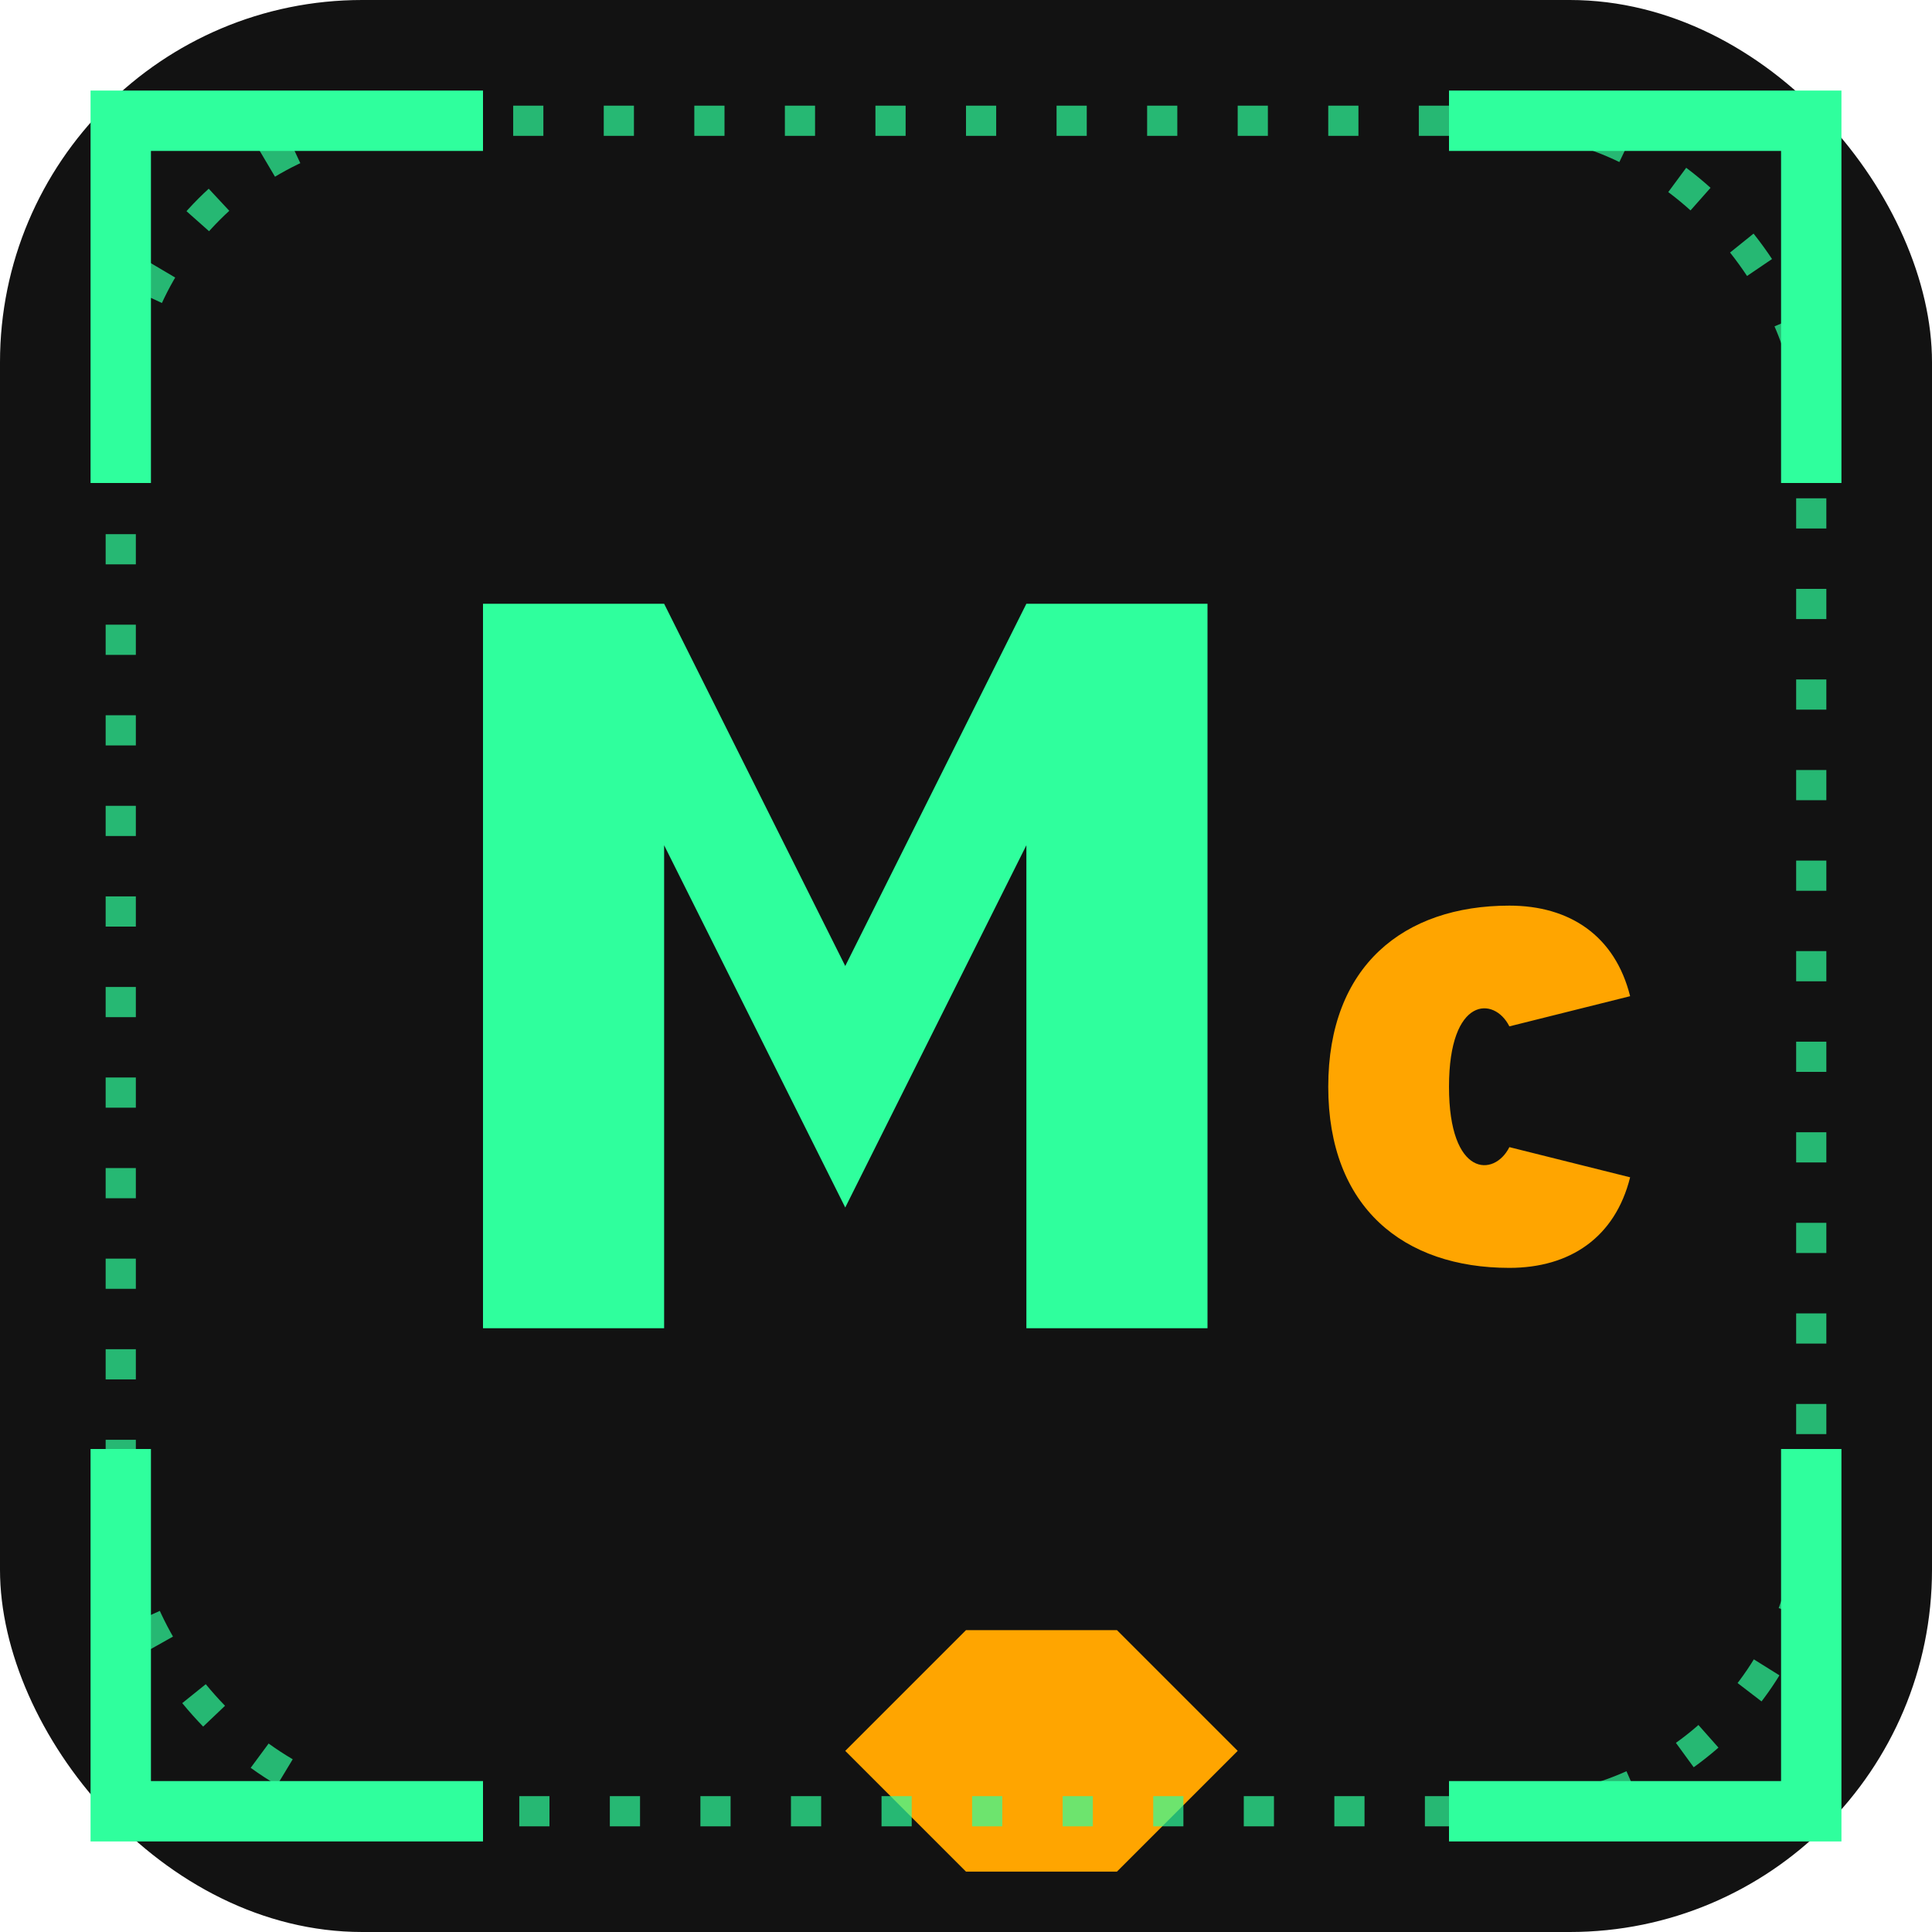 <?xml version="1.0" encoding="UTF-8"?>
<svg width="64" height="64" viewBox="0 0 64 64" xmlns="http://www.w3.org/2000/svg">
  <!-- Фон фавикона -->
  <rect width="64" height="64" rx="12" fill="#121212"/>
  
  <!-- Неоновый эффект -->
  <defs>
    <filter id="neonGlow" x="-20%" y="-20%" width="140%" height="140%">
      <feGaussianBlur stdDeviation="1.5" result="blur"/>
      <feComposite in="SourceGraphic" in2="blur" operator="over"/>
    </filter>
  </defs>
  
  <!-- Стилизованная буква M -->
  <g filter="url(#neonGlow)">
    <path d="M16,44 L16,20 L22,20 L28,32 L34,20 L40,20 L40,44 L34,44 L34,28 L28,40 L22,28 L22,44 Z" fill="#2FFF9D"/>
  </g>
  
  <!-- Стилизованные CS2 элементы -->
  <g filter="url(#neonGlow)">
    <path d="M50,42 C46.5,42 44,40 44,36 C44,32 46.5,30 50,30 C52,30 53.5,31 54,33 L50,34 C49.5,33 48,33 48,36 C48,39 49.5,39 50,38 L54,39 C53.5,41 52,42 50,42 Z" fill="#FFA500"/>
    <path d="M32,54 L37,54 L41,58 L37,62 L32,62 L28,58 Z" fill="#FFA500"/>
  </g>
  
  <!-- Декоративные элементы -->
  <rect x="4" y="4" width="56" height="56" rx="10" fill="none" stroke="#2FFF9D" stroke-width="1" stroke-dasharray="1,2" opacity="0.7"/>
  
  <!-- Угловые элементы - киберпанк-стиль -->
  <path d="M4,16 L4,4 L16,4" fill="none" stroke="#2FFF9D" stroke-width="2"/>
  <path d="M48,4 L60,4 L60,16" fill="none" stroke="#2FFF9D" stroke-width="2"/>
  <path d="M60,48 L60,60 L48,60" fill="none" stroke="#2FFF9D" stroke-width="2"/>
  <path d="M16,60 L4,60 L4,48" fill="none" stroke="#2FFF9D" stroke-width="2"/>
</svg> 